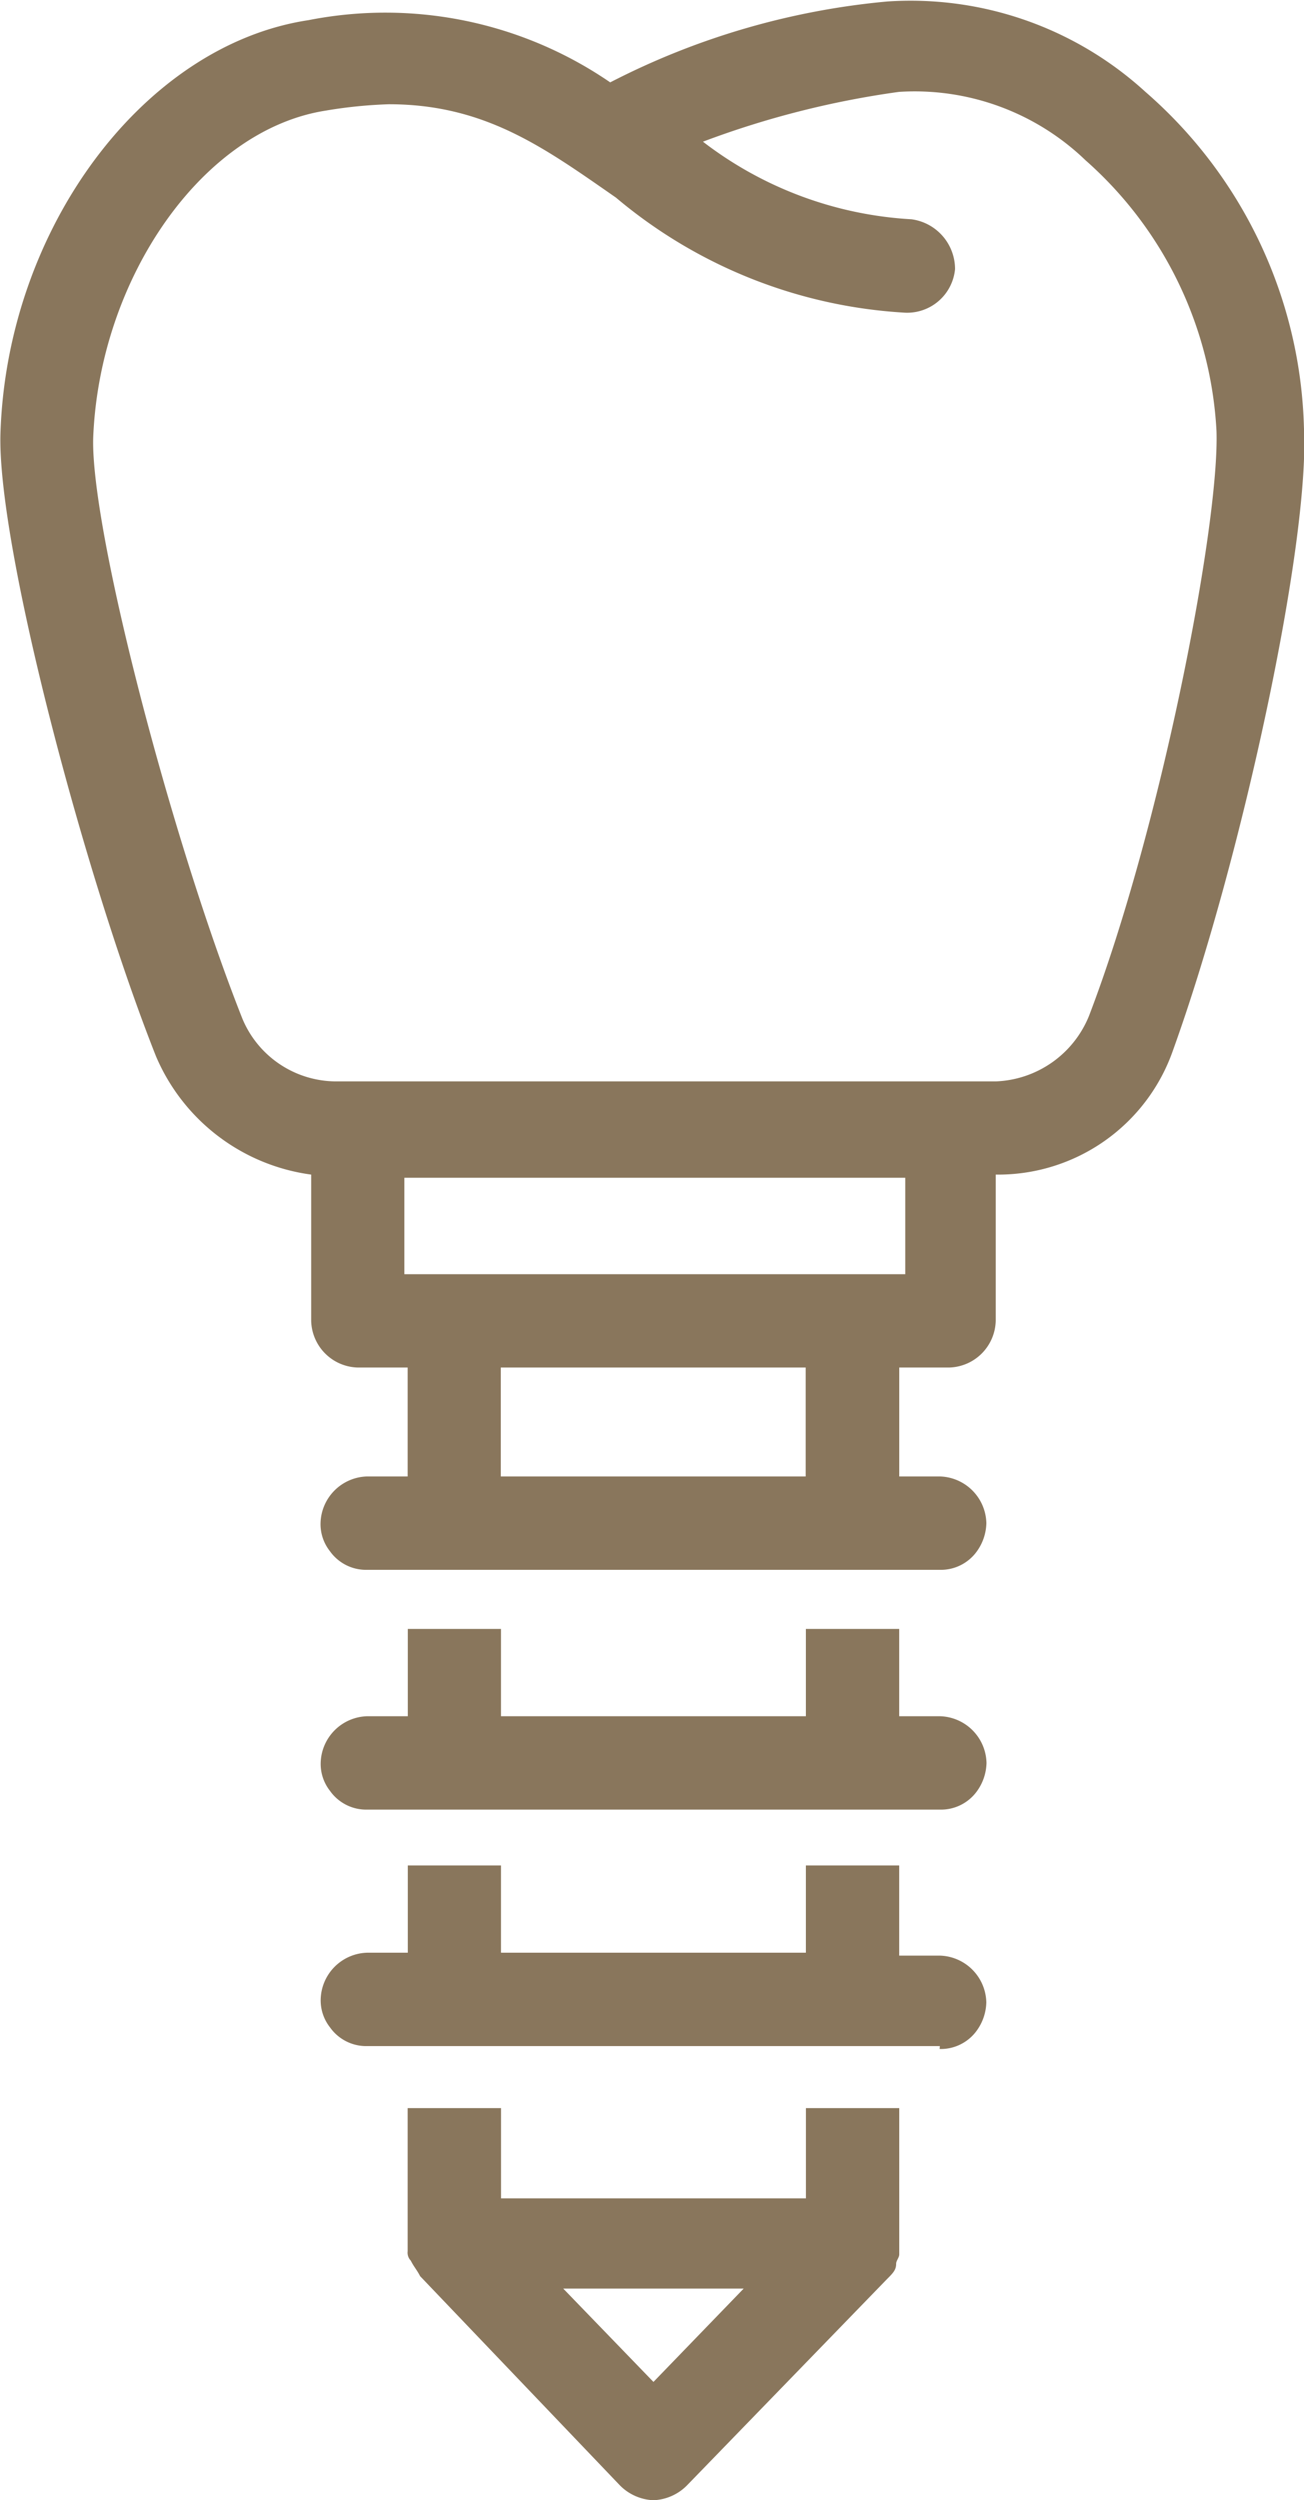 <svg xmlns="http://www.w3.org/2000/svg" width="26.898" height="51.562" viewBox="0 0 26.898 51.562">
  <g id="グループ_43" data-name="グループ 43" transform="translate(217.003 49.849)">
    <path id="パス_147" data-name="パス 147" d="M-210.584-25.625v3.016a.987.987,0,0,0,.963.963h1.027V-19.4h-.834a.987.987,0,0,0-.963.963.9.9,0,0,0,.193.578.915.915,0,0,0,.77.385h11.808a.915.915,0,0,0,.77-.385,1.035,1.035,0,0,0,.193-.578.987.987,0,0,0-.963-.963h-.834v-2.246h1.027a.987.987,0,0,0,.963-.963v-3.016a3.82,3.82,0,0,0,3.658-2.567c1.412-3.915,2.824-10.46,2.7-12.834a9.5,9.5,0,0,0-3.273-6.931,7.177,7.177,0,0,0-5.326-1.861,15.543,15.543,0,0,0-5.711,1.668,8.194,8.194,0,0,0-6.225-1.283c-3.4.513-6.225,4.3-6.353,8.535-.064,2.31,1.733,9.112,3.209,12.834A4.068,4.068,0,0,0-210.584-25.625Zm10.2,6.225h-6.289v-2.246h6.289Zm2.054-4.171h-10.332V-25.56h10.332Zm-11.936-24a9.644,9.644,0,0,1,1.283-.128c1.989,0,3.209.9,4.685,1.925a10.155,10.155,0,0,0,5.968,2.374.992.992,0,0,0,1.027-.9,1.037,1.037,0,0,0-.9-1.027,7.761,7.761,0,0,1-4.3-1.6,18.7,18.7,0,0,1,4.043-1.027,5.08,5.08,0,0,1,3.85,1.412,8.011,8.011,0,0,1,2.7,5.583c.064,1.925-1.155,8.214-2.631,12.064a2.163,2.163,0,0,1-1.925,1.348h-13.6A2.1,2.1,0,0,1-212-28.833c-1.476-3.722-3.144-10.139-3.08-12C-214.947-44.106-212.83-47.186-210.263-47.571Z" transform="translate(0 0)" fill="#89765c"/>
    <path id="パス_148" data-name="パス 148" d="M-203.9,17.8v3.016a.236.236,0,0,0,.064.193c.064.128.128.193.193.321l4.107,4.3a1.031,1.031,0,0,0,.706.321,1.031,1.031,0,0,0,.706-.321l4.107-4.235c.128-.128.193-.193.193-.321,0-.064.064-.128.064-.193V17.864h-1.925v1.861h-6.289V17.864H-203.9Zm6.931,3.786-1.861,1.925-1.861-1.925Z" transform="translate(-4.694 -24.237)" fill="#89765c"/>
    <path id="パス_149" data-name="パス 149" d="M-193.93,4.3h-.834V2.5h-1.925V4.3h-6.289V2.5H-204.9V4.3h-.834a.987.987,0,0,0-.963.963.9.9,0,0,0,.193.578.915.915,0,0,0,.77.385h11.808a.915.915,0,0,0,.77-.385,1.035,1.035,0,0,0,.193-.578A.987.987,0,0,0-193.93,4.3Z" transform="translate(-3.691 -18.755)" fill="#89765c"/>
    <path id="パス_150" data-name="パス 150" d="M-193.93,13.886a.915.915,0,0,0,.77-.385,1.035,1.035,0,0,0,.193-.578.987.987,0,0,0-.963-.963h-.834V10.1h-1.925v1.8h-6.289V10.1H-204.9v1.8h-.834a.987.987,0,0,0-.963.963.9.9,0,0,0,.193.578.915.915,0,0,0,.77.385h11.808Z" transform="translate(-3.691 -21.478)" fill="#89765c"/>
  </g>
</svg>
